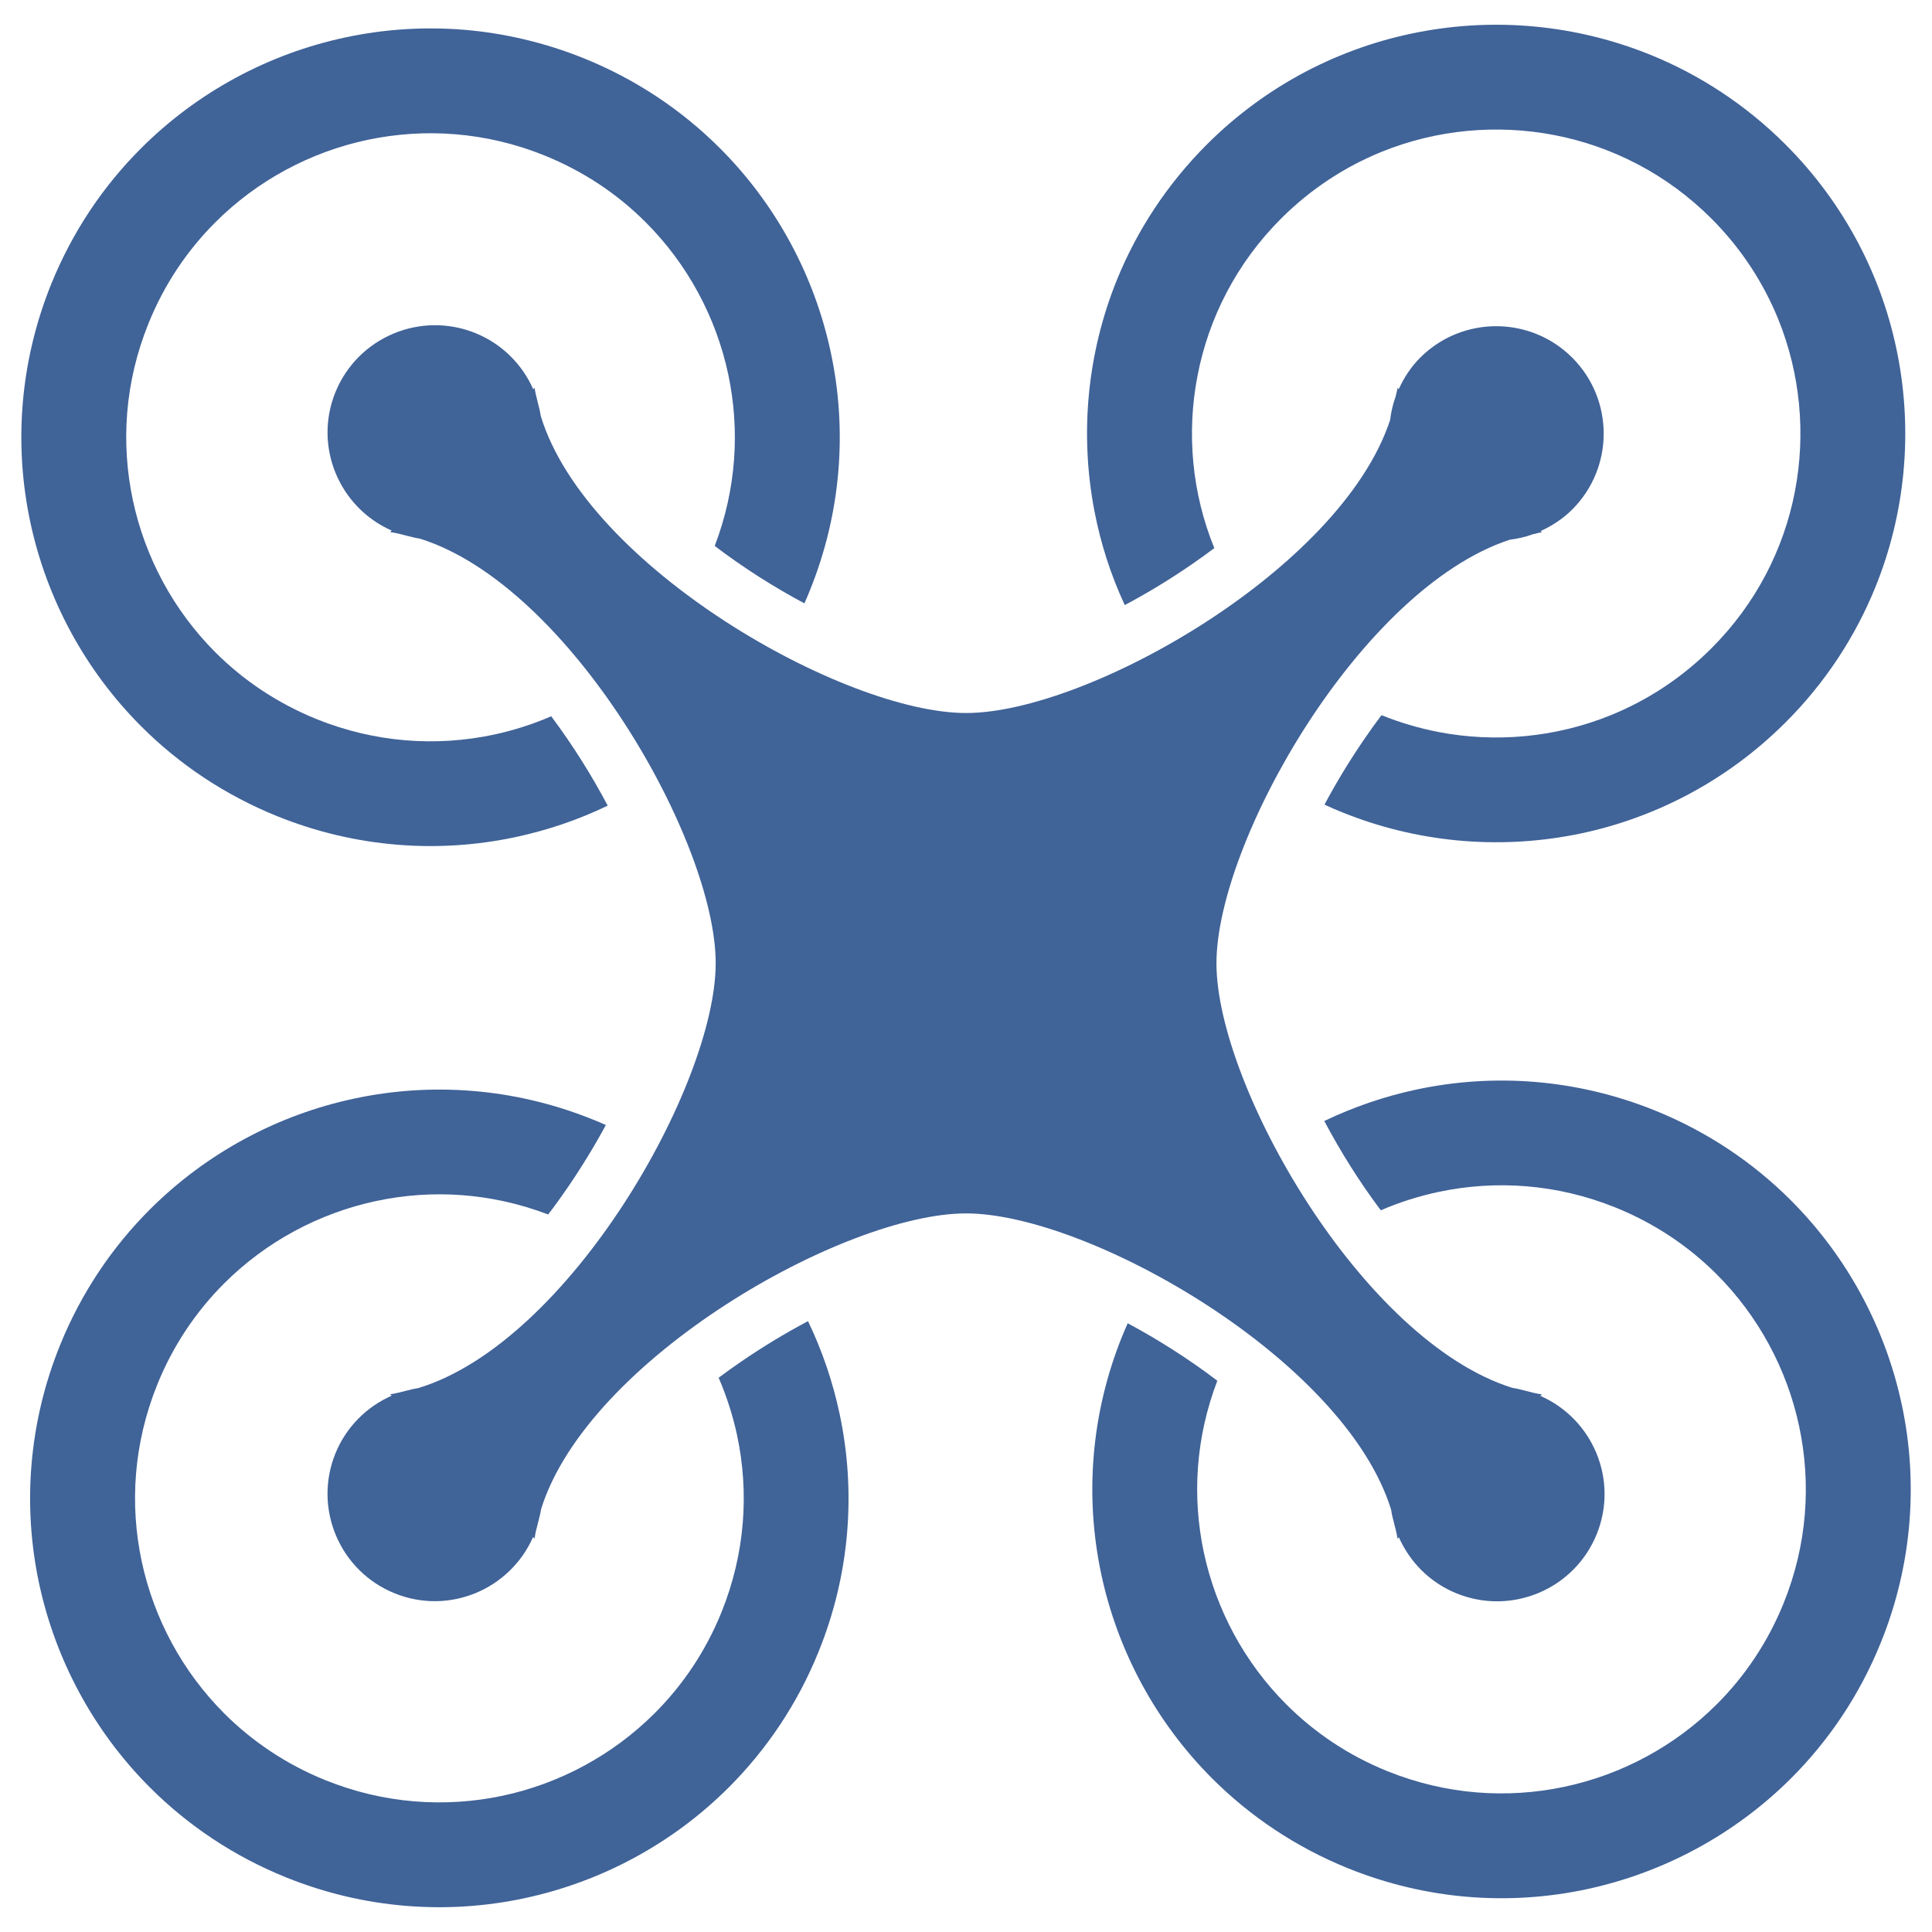 <?xml version="1.0" encoding="UTF-8"?><svg id="_イヤー_1" xmlns="http://www.w3.org/2000/svg" viewBox="0 0 36 36"><defs><style>.cls-1{fill:#406398;}</style></defs><path class="cls-1" d="M25.923,28.14c.012,.08,.03,.158,.052,.235,.023,.099,.053,.197,.065,.296l.026-.026c.203,.459,.576,.844,1.079,1.047,1.026,.414,2.193-.081,2.608-1.106,.406-1.004-.065-2.141-1.05-2.576l.028-.028c-.11-.013-.22-.046-.329-.073-.074-.019-.147-.038-.221-.048-2.802-.875-5.514-5.641-5.514-7.911,0-2.258,2.681-6.979,5.465-7.893,.148-.019,.293-.051,.435-.103,.055-.01,.109-.03,.164-.036l-.023-.023c.213-.097,.414-.227,.588-.401,.782-.781,.782-2.048,0-2.83-.782-.781-2.05-.781-2.832,0-.174,.174-.304,.375-.4,.587l-.023-.023c-.006,.054-.026,.107-.035,.161-.052,.142-.085,.289-.103,.437-.916,2.783-5.641,5.46-7.901,5.46-2.279,0-7.065-2.722-7.924-5.53-.012-.079-.03-.156-.051-.232-.022-.099-.053-.198-.065-.297l-.026,.026c-.203-.459-.576-.843-1.079-1.047-1.026-.414-2.193,.081-2.608,1.105-.406,1.005,.066,2.141,1.05,2.576l-.028,.028c.11,.013,.221,.046,.331,.073,.073,.019,.146,.038,.22,.048,2.802,.875,5.514,5.64,5.514,7.911s-2.728,7.062-5.539,7.917c-.076,.012-.149,.029-.223,.049-.101,.023-.202,.055-.303,.067l.027,.027c-.46,.203-.845,.576-1.049,1.078-.414,1.025,.081,2.191,1.107,2.605,1.005,.406,2.142-.066,2.577-1.049l.028,.028c.013-.11,.046-.22,.073-.329,.019-.074,.038-.148,.049-.222,.877-2.799,5.645-5.508,7.918-5.508,2.279,0,7.063,2.722,7.923,5.528Z"/><path class="cls-1" d="M20.958,11.275c.403-.214,.822-.465,1.244-.756,.146-.101,.288-.202,.424-.305v-.003c-.416-1.022-.52-2.143-.311-3.215,.103-.535,.285-1.058,.544-1.551,.259-.494,.596-.956,1.012-1.372,.556-.555,1.194-.968,1.875-1.245,1.023-.414,2.145-.518,3.217-.311,.536,.103,1.06,.285,1.553,.544,.493,.258,.956,.595,1.372,1.01,.555,.555,.968,1.192,1.246,1.874,.414,1.021,.518,2.143,.311,3.215-.103,.535-.285,1.058-.544,1.551-.26,.493-.596,.955-1.013,1.371-.556,.555-1.193,.968-1.875,1.245-1.022,.415-2.145,.519-3.218,.311-.358-.07-.711-.174-1.053-.312-.103,.136-.205,.278-.305,.424-.291,.422-.542,.84-.757,1.243,.109,.052,.22,.099,.331,.143,1.377,.558,2.881,.697,4.323,.419,1.44-.279,2.821-.979,3.935-2.092,.743-.741,1.303-1.602,1.675-2.52,.559-1.377,.697-2.88,.418-4.319-.278-1.44-.979-2.819-2.093-3.933-.742-.741-1.604-1.301-2.523-1.673-1.378-.557-2.882-.697-4.322-.417-1.441,.278-2.822,.978-3.936,2.091-.742,.742-1.302,1.603-1.675,2.52-.558,1.377-.697,2.88-.418,4.32,.115,.596,.303,1.182,.563,1.742Z"/><path class="cls-1" d="M2.633,13.536c.702,.703,1.556,1.278,2.533,1.673,1.459,.589,3.002,.695,4.436,.39,.596-.127,1.174-.323,1.722-.587-.298-.563-.655-1.134-1.053-1.665-.345,.149-.706,.264-1.074,.343-1.069,.226-2.207,.149-3.298-.29-.365-.148-.705-.329-1.02-.537-.314-.208-.602-.445-.864-.706-.779-.779-1.312-1.77-1.539-2.836-.227-1.068-.15-2.206,.291-3.294,.295-.731,.722-1.361,1.244-1.883,.779-.779,1.771-1.312,2.838-1.538,1.068-.225,2.207-.149,3.297,.291,.365,.148,.706,.328,1.021,.537,.315,.209,.602,.445,.863,.706,.78,.779,1.313,1.77,1.54,2.836,.219,1.035,.153,2.136-.252,3.197,.531,.404,1.103,.767,1.671,1.07,.035-.08,.07-.16,.102-.242,.59-1.458,.696-3,.39-4.432-.305-1.432-1.019-2.761-2.069-3.81-.703-.702-1.557-1.279-2.534-1.673-.73-.294-1.48-.468-2.228-.531-.747-.061-1.491-.012-2.208,.141-1.434,.304-2.763,1.018-3.813,2.067-.704,.702-1.28,1.555-1.675,2.531-.589,1.458-.695,3-.39,4.432,.305,1.433,1.02,2.762,2.07,3.811Z"/><path class="cls-1" d="M15.057,24.617c-.408,.216-.832,.47-1.26,.764-.14,.096-.276,.193-.406,.291,.149,.346,.265,.706,.344,1.075,.227,1.067,.149,2.204-.291,3.294-.295,.729-.723,1.361-1.245,1.882-.779,.779-1.771,1.312-2.838,1.539-1.068,.225-2.206,.149-3.298-.291-.73-.295-1.362-.722-1.884-1.243-.779-.779-1.312-1.77-1.539-2.836-.227-1.067-.149-2.204,.291-3.294,.295-.729,.722-1.36,1.244-1.882,.779-.779,1.771-1.311,2.839-1.538,1.036-.22,2.139-.153,3.2,.252,.118-.153,.234-.314,.348-.48,.277-.402,.519-.802,.727-1.187-.081-.037-.163-.071-.246-.104-1.46-.589-3.002-.695-4.436-.39-1.434,.304-2.763,1.018-3.814,2.067-.703,.702-1.28,1.555-1.675,2.531-.59,1.458-.696,3-.391,4.432,.306,1.433,1.02,2.761,2.069,3.81,.703,.702,1.557,1.279,2.534,1.673,1.459,.589,3.002,.695,4.436,.39,1.435-.305,2.764-1.018,3.814-2.067,.703-.703,1.281-1.556,1.674-2.531,.591-1.458,.696-3,.39-4.432-.127-.596-.324-1.176-.588-1.724Z"/><path class="cls-1" d="M35.437,26.175c-.305-1.433-1.019-2.761-2.069-3.811-.703-.703-1.557-1.279-2.534-1.673-1.46-.589-3.003-.695-4.436-.39-.597,.127-1.174,.325-1.722,.587,.298,.563,.654,1.133,1.053,1.664,.346-.149,.706-.264,1.075-.342,1.069-.227,2.207-.15,3.298,.29,.731,.295,1.362,.722,1.884,1.243,.779,.779,1.313,1.77,1.539,2.836,.227,1.067,.15,2.206-.29,3.295-.296,.73-.723,1.361-1.245,1.882-.779,.779-1.772,1.312-2.839,1.538-1.068,.226-2.207,.149-3.297-.29-.731-.295-1.362-.722-1.884-1.244-.779-.778-1.312-1.769-1.539-2.836-.22-1.035-.153-2.137,.252-3.196-.53-.404-1.103-.767-1.67-1.071-.035,.08-.07,.16-.103,.241-.589,1.459-.695,3-.39,4.433,.305,1.432,1.019,2.761,2.069,3.81,.703,.702,1.557,1.279,2.533,1.673,1.46,.59,3.003,.696,4.437,.39,1.433-.305,2.763-1.019,3.814-2.067,.703-.702,1.28-1.555,1.674-2.531,.59-1.457,.696-3,.39-4.432Z"/></svg>